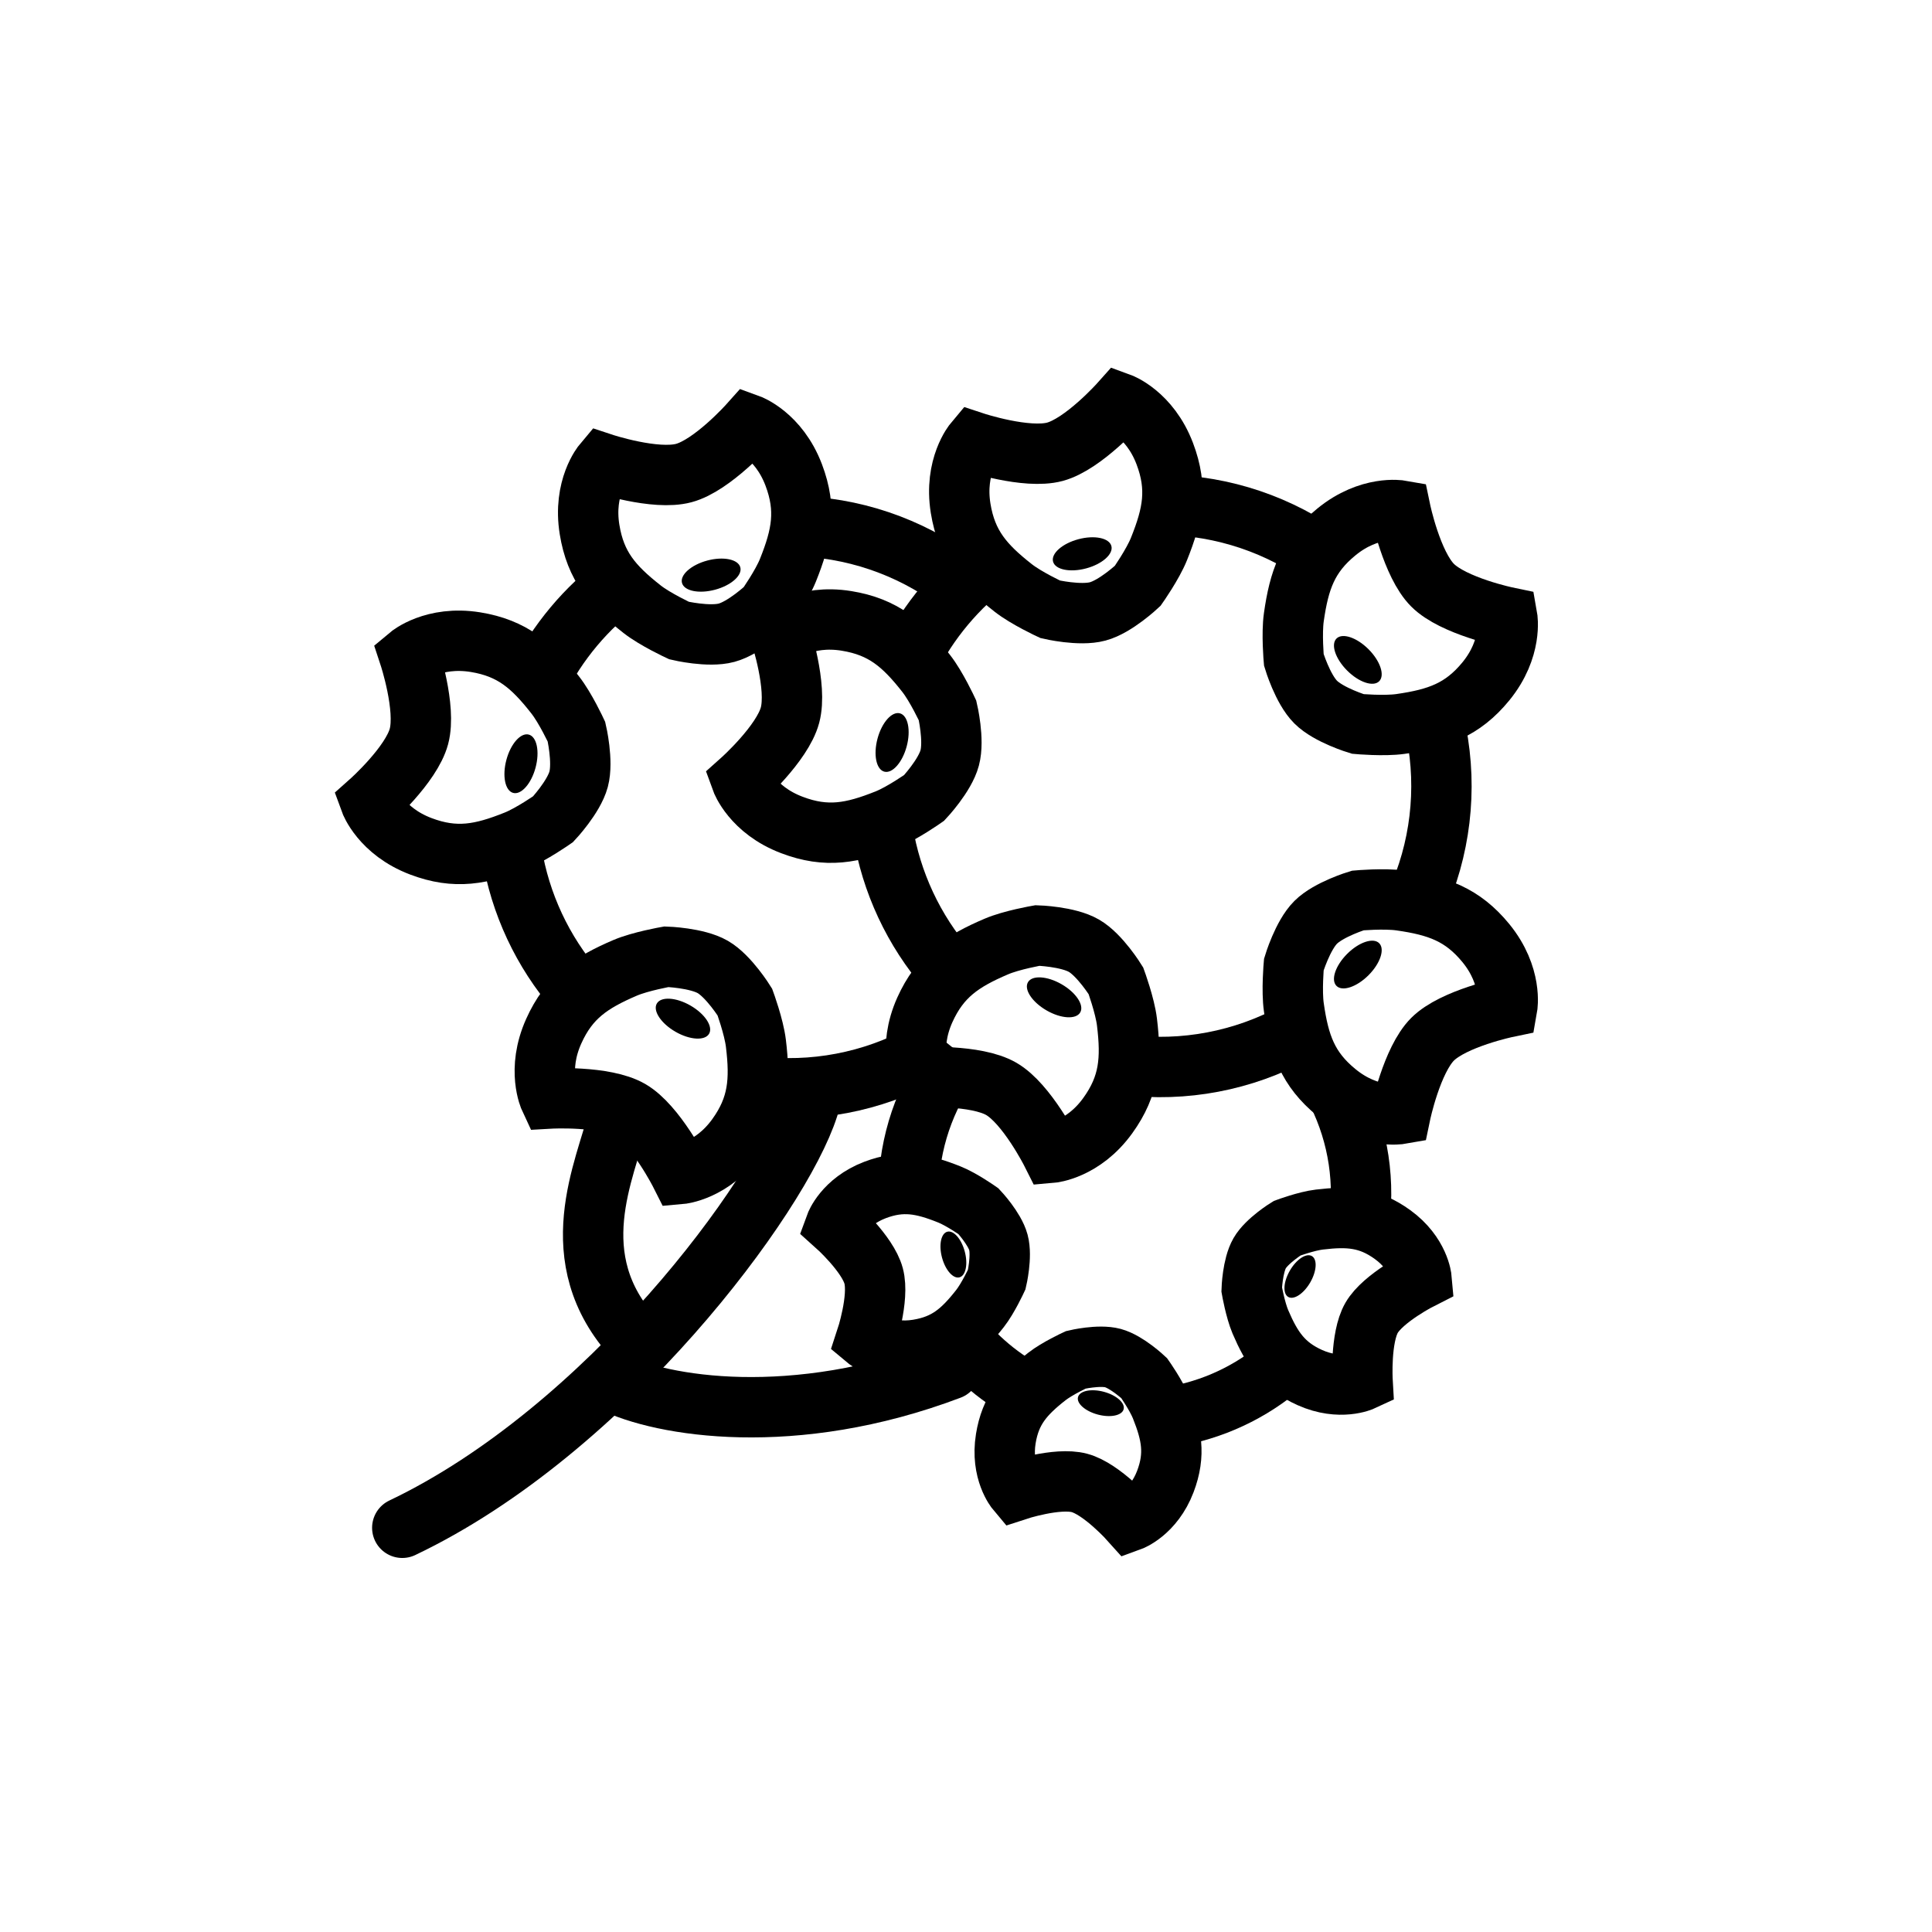 <svg width="32" height="32" viewBox="0 0 32 32" fill="none" xmlns="http://www.w3.org/2000/svg">
<path d="M16.782 9.738C17 9.909 17.395 10.092 17.395 10.092C17.395 10.092 17.884 10.207 18.181 10.127C18.478 10.048 18.844 9.703 18.844 9.703C18.844 9.703 19.095 9.347 19.197 9.091C19.427 8.518 19.511 8.09 19.292 7.513C19.042 6.855 18.55 6.676 18.55 6.676C18.55 6.676 17.944 7.356 17.472 7.483C17.001 7.609 16.136 7.323 16.136 7.323C16.136 7.323 15.799 7.724 15.911 8.419C16.01 9.028 16.297 9.357 16.782 9.738Z" stroke="black" stroke-linecap="round"/>
<path d="M21.43 10.223C21.391 10.496 21.43 10.93 21.43 10.93C21.43 10.93 21.574 11.412 21.792 11.629C22.009 11.846 22.49 11.991 22.49 11.991C22.49 11.991 22.924 12.03 23.197 11.991C23.809 11.903 24.221 11.762 24.612 11.284C25.057 10.738 24.965 10.223 24.965 10.223C24.965 10.223 24.073 10.038 23.728 9.693C23.383 9.348 23.197 8.455 23.197 8.455C23.197 8.455 22.682 8.364 22.137 8.809C21.658 9.199 21.517 9.612 21.43 10.223Z" stroke="black" stroke-linecap="round"/>
<path d="M23.197 14.915C22.924 14.876 22.49 14.915 22.49 14.915C22.49 14.915 22.009 15.06 21.792 15.277C21.574 15.494 21.43 15.976 21.43 15.976C21.43 15.976 21.391 16.41 21.43 16.683C21.517 17.294 21.658 17.707 22.137 18.097C22.682 18.542 23.197 18.451 23.197 18.451C23.197 18.451 23.383 17.558 23.728 17.213C24.073 16.868 24.965 16.683 24.965 16.683C24.965 16.683 25.057 16.168 24.612 15.622C24.221 15.144 23.809 15.002 23.197 14.915Z" stroke="black" stroke-linecap="round"/>
<path d="M18.666 16.928C18.633 16.654 18.483 16.245 18.483 16.245C18.483 16.245 18.219 15.817 17.953 15.664C17.687 15.51 17.184 15.495 17.184 15.495C17.184 15.495 16.755 15.569 16.501 15.678C15.934 15.92 15.572 16.164 15.318 16.727C15.03 17.369 15.251 17.843 15.251 17.843C15.251 17.843 16.161 17.791 16.584 18.035C17.007 18.279 17.416 19.093 17.416 19.093C17.416 19.093 17.938 19.048 18.349 18.477C18.71 17.976 18.74 17.541 18.666 16.928Z" stroke="black" stroke-linecap="round"/>
<path d="M14.694 13.57C14.95 13.467 15.306 13.216 15.306 13.216C15.306 13.216 15.651 12.85 15.73 12.553C15.81 12.257 15.694 11.767 15.694 11.767C15.694 11.767 15.511 11.372 15.341 11.155C14.96 10.669 14.631 10.383 14.021 10.284C13.326 10.171 12.926 10.508 12.926 10.508C12.926 10.508 13.212 11.373 13.085 11.845C12.959 12.316 12.279 12.923 12.279 12.923C12.279 12.923 12.457 13.415 13.116 13.664C13.693 13.884 14.121 13.8 14.694 13.57Z" stroke="black" stroke-linecap="round"/>
<ellipse cx="17.925" cy="9.173" rx="0.5" ry="0.25" transform="rotate(-15 17.925 9.173)" fill="black"/>
<ellipse cx="22.49" cy="10.93" rx="0.5" ry="0.25" transform="rotate(45 22.49 10.93)" fill="black"/>
<ellipse cx="22.49" cy="15.976" rx="0.5" ry="0.25" transform="rotate(135 22.49 15.976)" fill="black"/>
<ellipse cx="17.459" cy="16.519" rx="0.5" ry="0.25" transform="rotate(-150 17.459 16.519)" fill="black"/>
<ellipse cx="14.776" cy="12.298" rx="0.5" ry="0.25" transform="rotate(-75 14.776 12.298)" fill="black"/>
<path d="M16.445 9.277C15.856 9.714 15.378 10.284 15.051 10.94" stroke="black"/>
<path d="M14.6 13.606C14.709 14.46 15.053 15.268 15.594 15.939" stroke="black"/>
<path d="M18.466 17.612C19.427 17.769 20.413 17.621 21.286 17.189" stroke="black"/>
<path d="M23.451 14.959C23.857 14.074 23.975 13.084 23.789 12.128" stroke="black"/>
<path d="M22.13 9.383C21.37 8.774 20.439 8.419 19.466 8.367" stroke="black"/>
<path d="M10.636 10.091C10.853 10.261 11.248 10.444 11.248 10.444C11.248 10.444 11.738 10.56 12.034 10.48C12.331 10.4 12.697 10.056 12.697 10.056C12.697 10.056 12.948 9.7 13.051 9.444C13.281 8.871 13.365 8.443 13.146 7.865C12.896 7.207 12.404 7.029 12.404 7.029C12.404 7.029 11.797 7.709 11.326 7.835C10.854 7.962 9.989 7.676 9.989 7.676C9.989 7.676 9.652 8.076 9.765 8.771C9.864 9.381 10.15 9.709 10.636 10.091Z" stroke="black" stroke-linecap="round"/>
<path d="M12.52 17.28C12.487 17.006 12.337 16.597 12.337 16.597C12.337 16.597 12.072 16.17 11.806 16.016C11.54 15.863 11.038 15.847 11.038 15.847C11.038 15.847 10.609 15.922 10.355 16.03C9.787 16.273 9.425 16.516 9.172 17.079C8.883 17.721 9.105 18.195 9.105 18.195C9.105 18.195 10.015 18.143 10.437 18.387C10.86 18.631 11.27 19.445 11.27 19.445C11.27 19.445 11.791 19.4 12.203 18.829C12.564 18.328 12.594 17.893 12.52 17.28Z" stroke="black" stroke-linecap="round"/>
<path d="M8.547 13.922C8.803 13.819 9.16 13.569 9.16 13.569C9.16 13.569 9.504 13.203 9.584 12.906C9.663 12.609 9.548 12.12 9.548 12.12C9.548 12.12 9.365 11.725 9.194 11.508C8.813 11.022 8.484 10.735 7.875 10.636C7.18 10.524 6.779 10.86 6.779 10.86C6.779 10.86 7.065 11.726 6.939 12.197C6.813 12.669 6.132 13.275 6.132 13.275C6.132 13.275 6.311 13.767 6.969 14.017C7.546 14.236 7.974 14.152 8.547 13.922Z" stroke="black" stroke-linecap="round"/>
<ellipse cx="11.779" cy="9.526" rx="0.5" ry="0.25" transform="rotate(-15 11.779 9.526)" fill="black"/>
<ellipse cx="11.312" cy="16.872" rx="0.5" ry="0.25" transform="rotate(-150 11.312 16.872)" fill="black"/>
<ellipse cx="8.629" cy="12.65" rx="0.5" ry="0.25" transform="rotate(-75 8.629 12.65)" fill="black"/>
<path d="M10.299 9.629C9.709 10.066 9.232 10.636 8.905 11.293" stroke="black"/>
<path d="M8.453 13.958C8.562 14.813 8.906 15.621 9.447 16.291" stroke="black"/>
<path d="M12.32 17.964C13.281 18.122 14.267 17.974 15.139 17.541" stroke="black"/>
<path d="M15.983 9.736C15.224 9.127 14.292 8.771 13.32 8.72" stroke="black"/>
<path d="M13.39 18.336C12.92 19.813 10.046 23.694 6.663 25.305" stroke="black" stroke-linecap="round"/>
<path d="M16.233 21.672C16.366 21.502 16.509 21.193 16.509 21.193C16.509 21.193 16.599 20.811 16.537 20.579C16.475 20.347 16.206 20.061 16.206 20.061C16.206 20.061 15.927 19.865 15.727 19.785C15.279 19.605 14.944 19.539 14.493 19.71C13.979 19.906 13.839 20.29 13.839 20.29C13.839 20.29 14.371 20.764 14.47 21.133C14.569 21.501 14.345 22.178 14.345 22.178C14.345 22.178 14.658 22.441 15.201 22.353C15.678 22.276 15.935 22.052 16.233 21.672Z" stroke="black" stroke-linecap="round"/>
<path d="M21.852 20.2C21.638 20.225 21.319 20.343 21.319 20.343C21.319 20.343 20.984 20.549 20.864 20.757C20.744 20.965 20.732 21.358 20.732 21.358C20.732 21.358 20.791 21.693 20.875 21.892C21.065 22.336 21.255 22.619 21.695 22.817C22.197 23.042 22.568 22.869 22.568 22.869C22.568 22.869 22.527 22.158 22.718 21.827C22.909 21.497 23.545 21.177 23.545 21.177C23.545 21.177 23.509 20.769 23.063 20.447C22.672 20.165 22.332 20.142 21.852 20.2Z" stroke="black" stroke-linecap="round"/>
<path d="M19.228 23.305C19.147 23.104 18.951 22.826 18.951 22.826C18.951 22.826 18.665 22.557 18.433 22.494C18.201 22.432 17.819 22.523 17.819 22.523C17.819 22.523 17.51 22.666 17.34 22.799C16.96 23.097 16.736 23.354 16.659 23.83C16.571 24.373 16.834 24.686 16.834 24.686C16.834 24.686 17.511 24.463 17.879 24.562C18.248 24.66 18.722 25.192 18.722 25.192C18.722 25.192 19.106 25.053 19.302 24.538C19.473 24.087 19.407 23.753 19.228 23.305Z" stroke="black" stroke-linecap="round"/>
<ellipse cx="15.791" cy="20.779" rx="0.391" ry="0.195" transform="rotate(-105 15.791 20.779)" fill="black"/>
<ellipse cx="21.533" cy="21.143" rx="0.391" ry="0.195" transform="rotate(120 21.533 21.143)" fill="black"/>
<ellipse cx="18.233" cy="23.241" rx="0.391" ry="0.195" transform="rotate(-165 18.233 23.241)" fill="black"/>
<path d="M15.784 22.001C16.136 22.475 16.595 22.86 17.124 23.123" stroke="black"/>
<path d="M19.27 23.486C19.958 23.398 20.608 23.122 21.148 22.686" stroke="black"/>
<path d="M22.495 20.373C22.621 19.6 22.502 18.806 22.154 18.104" stroke="black"/>
<path d="M15.87 17.424C15.38 18.036 15.094 18.786 15.052 19.569" stroke="black"/>
<path d="M10.136 22.887C10.956 23.296 13.14 23.665 15.735 22.682" stroke="black" stroke-linecap="round"/>
<path d="M10.512 22.17C9.283 20.838 10.034 19.37 10.239 18.517" stroke="black" stroke-linecap="round"/>
</svg>
